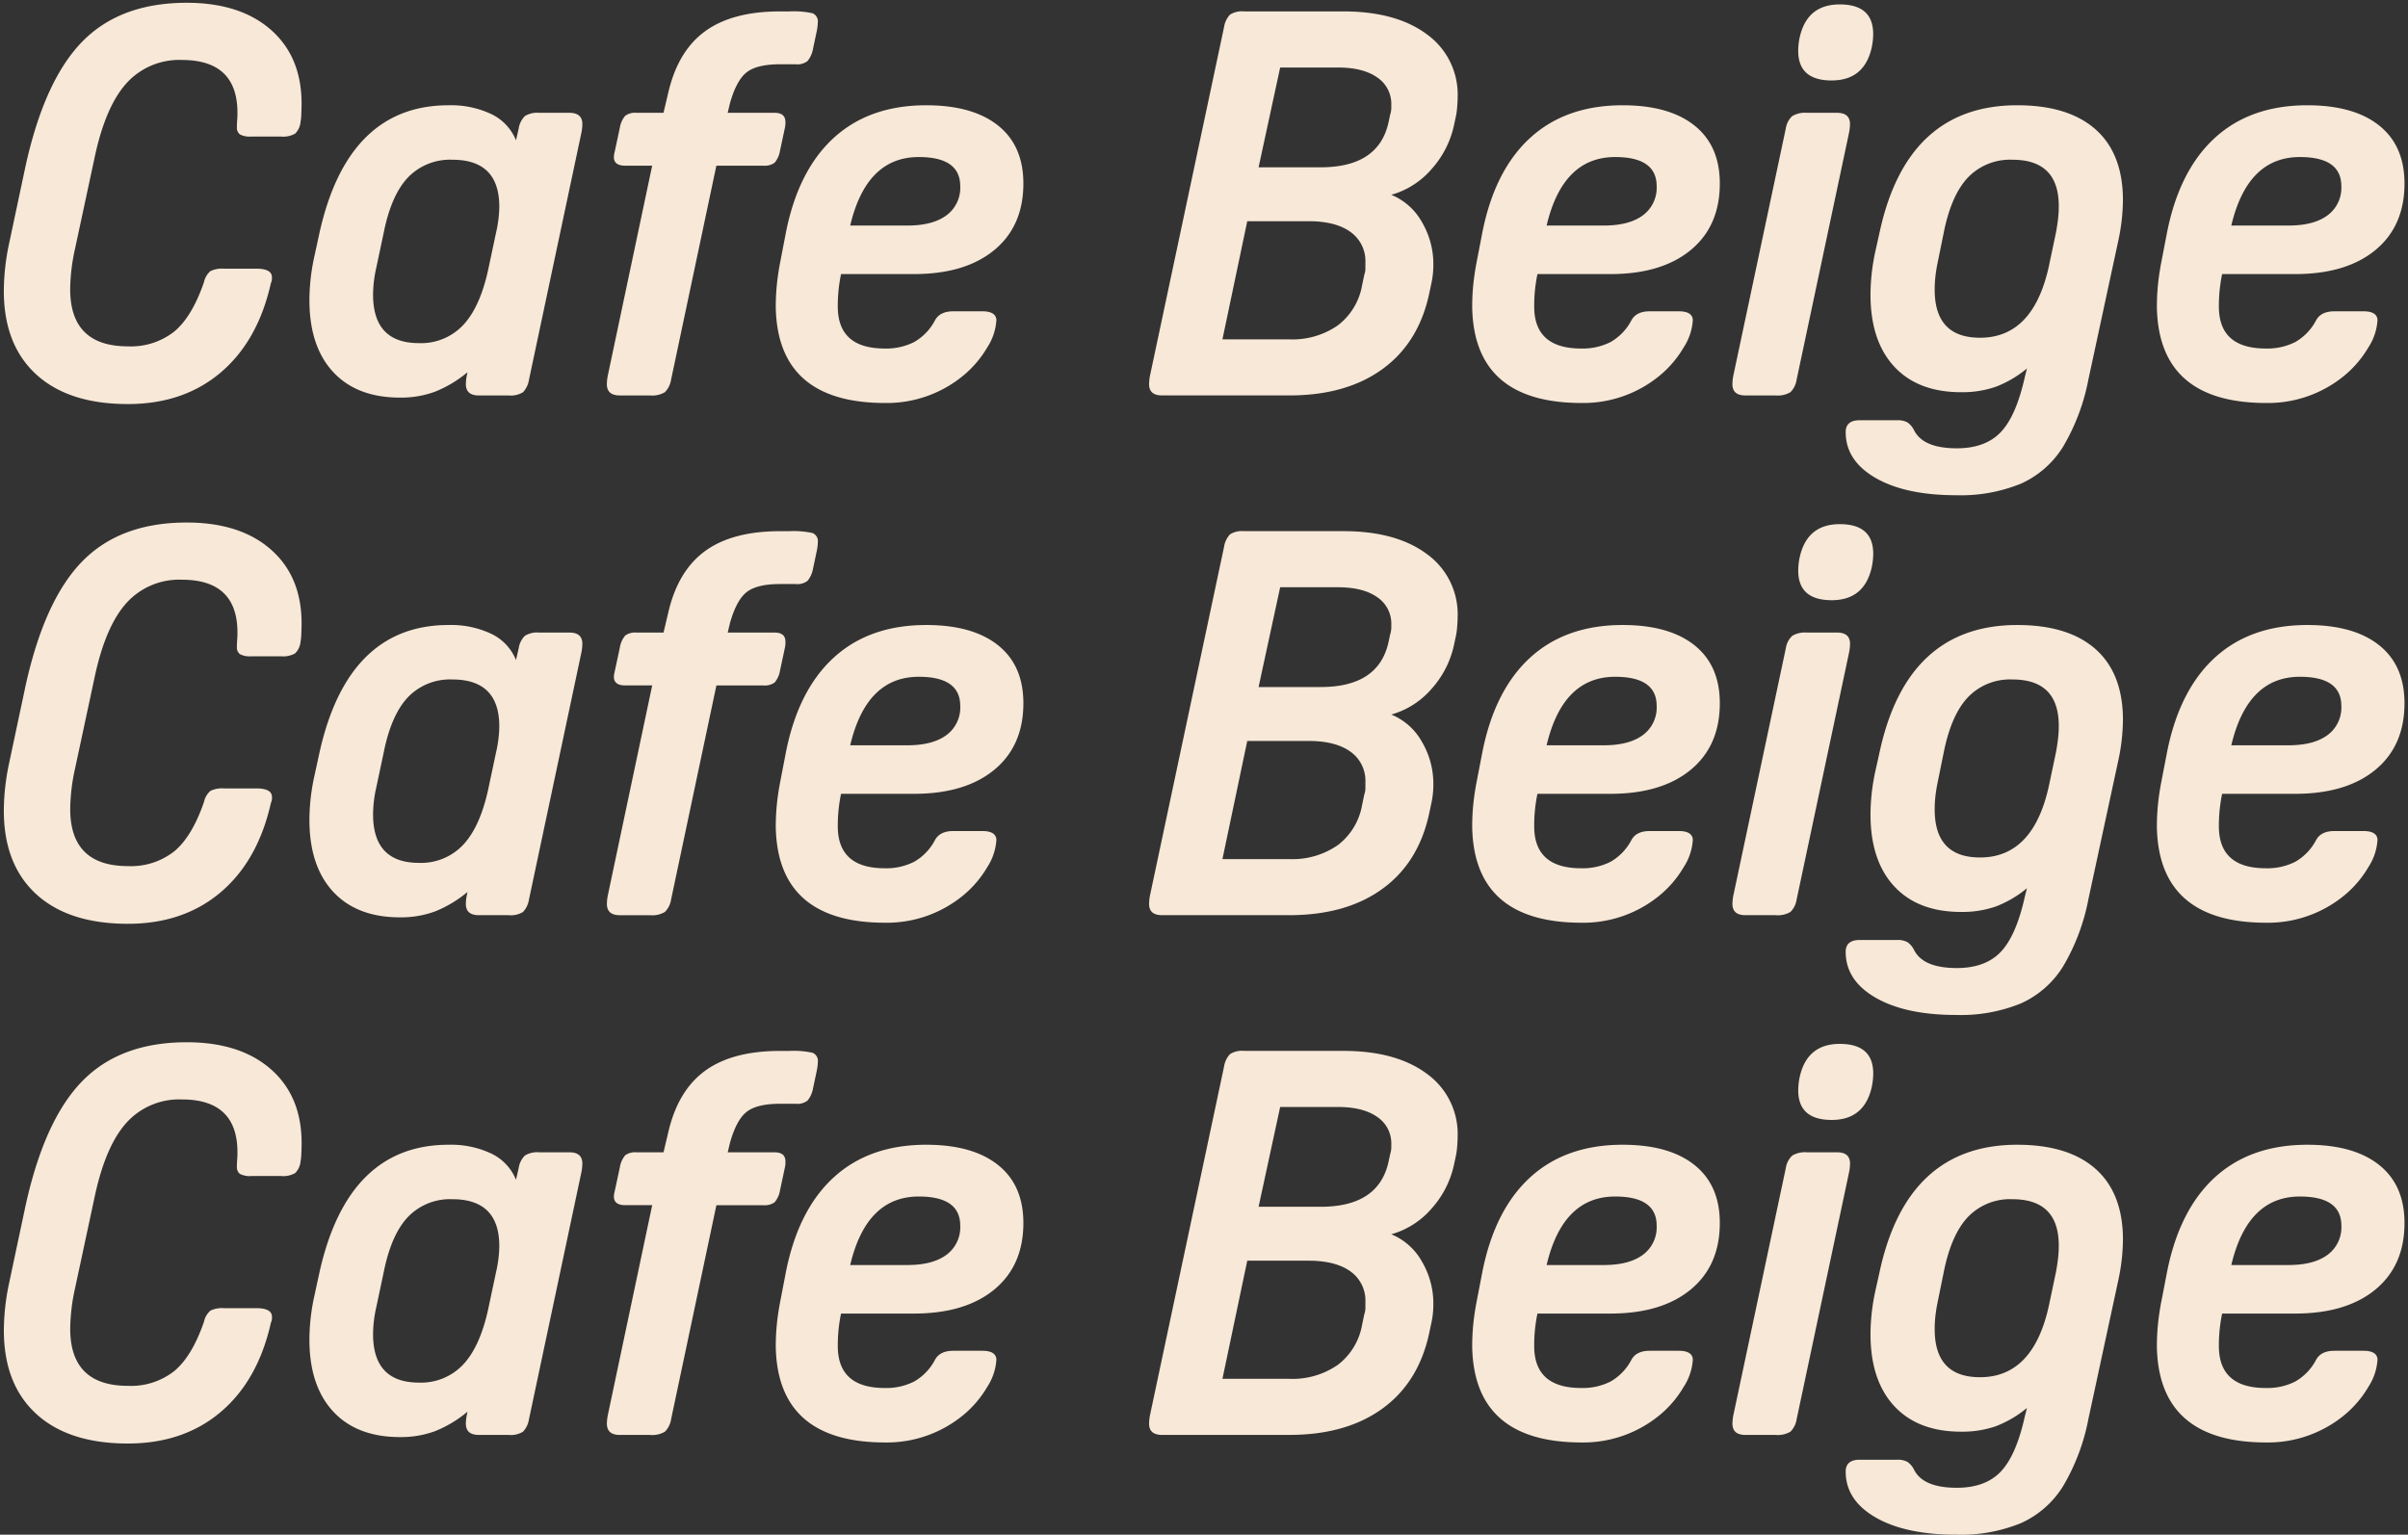 <svg xmlns="http://www.w3.org/2000/svg" width="491" height="313" viewBox="0 0 491 313">
  <rect x="0" y="0" width="491" height="313" fill="#333333" stroke="none"/>
  <defs>
    <style>
      .cls-1 {
        fill: #f8e8d7;
        fill-rule: evenodd;
      }
    </style>
  </defs>
  <path id="Cafe_Beige_Cafe_Beige_Cafe_Beige_" data-name="Cafe Beige Cafe Beige Cafe Beige " class="cls-1" d="M467.952,161.9H453.1a31.636,31.636,0,0,0-.66,6.82q0.109,8.361,9.57,8.36a12.594,12.594,0,0,0,6-1.32,10.92,10.92,0,0,0,4.235-4.4q0.99-1.869,3.74-1.87h5.94q2.749,0,2.86,1.76a11.48,11.48,0,0,1-1.87,5.61,21.615,21.615,0,0,1-4.73,5.61,24.483,24.483,0,0,1-16.06,5.72q-22,0-22.33-19.58,0-2.31.22-4.51t0.66-4.51l1.21-6.27q2.529-12.648,9.79-19.25t18.81-6.6q9.459,0,14.63,4.125t5.17,11.825q0,8.691-5.94,13.585T467.952,161.9Zm0.99-23.87q-10.671,0-13.97,13.97h11.66q5.169,0,7.975-2.09a6.965,6.965,0,0,0,2.8-5.94Q477.412,138.027,468.942,138.027Zm-0.99-82.13H453.1a31.634,31.634,0,0,0-.66,6.82q0.109,8.361,9.57,8.36a12.594,12.594,0,0,0,6-1.32,10.92,10.92,0,0,0,4.235-4.4q0.99-1.869,3.74-1.87h5.94q2.749,0,2.86,1.76a11.48,11.48,0,0,1-1.87,5.61,21.618,21.618,0,0,1-4.73,5.61,24.483,24.483,0,0,1-16.06,5.72q-22,0-22.33-19.58,0-2.31.22-4.51t0.66-4.51l1.21-6.27q2.529-12.648,9.79-19.25t18.81-6.6q9.459,0,14.63,4.125t5.17,11.825q0,8.691-5.94,13.585T467.952,55.9Zm0.99-23.87q-10.671,0-13.97,13.97h11.66q5.169,0,7.975-2.09a6.965,6.965,0,0,0,2.8-5.94Q477.412,32.027,468.942,32.027Zm-43.1,257.32a42.488,42.488,0,0,1-5.17,13.75,19.53,19.53,0,0,1-8.58,7.535,32.34,32.34,0,0,1-13.2,2.365q-10.341,0-16.445-3.52t-6.105-9.35q0-2.421,2.86-2.42h7.59a4.159,4.159,0,0,1,2.145.44,4.292,4.292,0,0,1,1.375,1.65q1.869,3.63,8.69,3.63,5.829,0,8.965-3.3t4.895-11.22l0.44-1.76a22.5,22.5,0,0,1-6.38,3.74,20.852,20.852,0,0,1-7.04,1.1q-8.8,0-13.64-5.225t-4.84-14.685a42.035,42.035,0,0,1,.99-8.8l0.88-3.96q5.61-25.848,28.05-25.85,10.449,0,16,4.95t5.555,14.41a40.67,40.67,0,0,1-.99,8.47Zm-15.51-44.77a11.892,11.892,0,0,0-9.02,3.575q-3.411,3.576-4.95,11.165l-1.32,6.49q-0.221,1.1-.385,2.42a23.13,23.13,0,0,0-.165,2.86q0,9.792,9.24,9.79,11.109,0,14.19-15.29l1.32-6.27q0.219-1.209.385-2.53a22.161,22.161,0,0,0,.165-2.75Q419.794,244.578,410.334,244.577Zm15.51-61.23a42.488,42.488,0,0,1-5.17,13.75,19.53,19.53,0,0,1-8.58,7.535,32.34,32.34,0,0,1-13.2,2.365q-10.341,0-16.445-3.52t-6.105-9.35q0-2.421,2.86-2.42h7.59a4.159,4.159,0,0,1,2.145.44,4.292,4.292,0,0,1,1.375,1.65q1.869,3.63,8.69,3.63,5.829,0,8.965-3.3t4.895-11.22l0.44-1.76a22.5,22.5,0,0,1-6.38,3.74,20.852,20.852,0,0,1-7.04,1.1q-8.8,0-13.64-5.225t-4.84-14.685a42.035,42.035,0,0,1,.99-8.8l0.88-3.96q5.61-25.848,28.05-25.85,10.449,0,16,4.95t5.555,14.41a40.67,40.67,0,0,1-.99,8.47Zm-15.51-44.77a11.892,11.892,0,0,0-9.02,3.575q-3.411,3.576-4.95,11.165l-1.32,6.49q-0.221,1.1-.385,2.42a23.13,23.13,0,0,0-.165,2.86q0,9.792,9.24,9.79,11.109,0,14.19-15.29l1.32-6.27q0.219-1.209.385-2.53a22.161,22.161,0,0,0,.165-2.75Q419.794,138.578,410.334,138.577Zm15.51-61.23a42.486,42.486,0,0,1-5.17,13.75,19.529,19.529,0,0,1-8.58,7.535,32.34,32.34,0,0,1-13.2,2.365q-10.341,0-16.445-3.52t-6.105-9.35q0-2.421,2.86-2.42h7.59a4.16,4.16,0,0,1,2.145.44,4.3,4.3,0,0,1,1.375,1.65q1.869,3.63,8.69,3.63,5.829,0,8.965-3.3t4.895-11.22l0.44-1.76a22.5,22.5,0,0,1-6.38,3.74,20.852,20.852,0,0,1-7.04,1.1q-8.8,0-13.64-5.225T381.4,60.077a42.034,42.034,0,0,1,.99-8.8l0.88-3.96q5.61-25.848,28.05-25.85,10.449,0,16,4.95t5.555,14.41a40.671,40.671,0,0,1-.99,8.47Zm-15.51-44.77a11.892,11.892,0,0,0-9.02,3.575q-3.411,3.576-4.95,11.165l-1.32,6.49q-0.221,1.1-.385,2.42a23.127,23.127,0,0,0-.165,2.86q0,9.792,9.24,9.79,11.109,0,14.19-15.29l1.32-6.27q0.219-1.209.385-2.53a22.162,22.162,0,0,0,.165-2.75Q419.794,32.578,410.334,32.577Zm-36.85-16.17q-6.82,0-6.82-6.05a12.693,12.693,0,0,1,.33-2.86q1.539-6.6,8.14-6.6,6.819,0,6.82,6.05a13.7,13.7,0,0,1-.33,2.86Q380.083,16.407,373.484,16.407Zm1.1,6.6q2.64,0,2.64,2.31a9.827,9.827,0,0,1-.22,1.87l-10.67,50.27a4.517,4.517,0,0,1-1.265,2.53,5.045,5.045,0,0,1-3.025.66h-6.16q-2.64,0-2.64-2.31a9.777,9.777,0,0,1,.22-1.87l10.67-50.27a4.31,4.31,0,0,1,1.32-2.53,5.073,5.073,0,0,1,2.97-.66h6.16ZM328.34,267.9H313.49a31.636,31.636,0,0,0-.66,6.82q0.11,8.361,9.57,8.36a12.594,12.594,0,0,0,6-1.32,10.92,10.92,0,0,0,4.235-4.4q0.99-1.869,3.74-1.87h5.94q2.749,0,2.86,1.76a11.48,11.48,0,0,1-1.87,5.61,21.615,21.615,0,0,1-4.73,5.61,24.483,24.483,0,0,1-16.06,5.72q-22,0-22.33-19.58,0-2.31.22-4.51t0.66-4.51l1.21-6.27q2.529-12.648,9.79-19.25t18.81-6.6q9.459,0,14.63,4.125t5.17,11.825q0,8.691-5.94,13.585T328.34,267.9Zm0.99-23.87q-10.671,0-13.97,13.97h11.66q5.169,0,7.975-2.09a6.965,6.965,0,0,0,2.805-5.94Q337.8,244.027,329.33,244.027Zm-0.99-82.13H313.49a31.636,31.636,0,0,0-.66,6.82q0.11,8.361,9.57,8.36a12.594,12.594,0,0,0,6-1.32,10.92,10.92,0,0,0,4.235-4.4q0.99-1.869,3.74-1.87h5.94q2.749,0,2.86,1.76a11.48,11.48,0,0,1-1.87,5.61,21.615,21.615,0,0,1-4.73,5.61,24.483,24.483,0,0,1-16.06,5.72q-22,0-22.33-19.58,0-2.31.22-4.51t0.66-4.51l1.21-6.27q2.529-12.648,9.79-19.25t18.81-6.6q9.459,0,14.63,4.125t5.17,11.825q0,8.691-5.94,13.585T328.34,161.9Zm0.99-23.87q-10.671,0-13.97,13.97h11.66q5.169,0,7.975-2.09a6.965,6.965,0,0,0,2.805-5.94Q337.8,138.027,329.33,138.027ZM328.34,55.9H313.49a31.634,31.634,0,0,0-.66,6.82q0.11,8.361,9.57,8.36a12.594,12.594,0,0,0,6-1.32,10.92,10.92,0,0,0,4.235-4.4q0.99-1.869,3.74-1.87h5.94q2.749,0,2.86,1.76a11.48,11.48,0,0,1-1.87,5.61,21.618,21.618,0,0,1-4.73,5.61,24.483,24.483,0,0,1-16.06,5.72q-22,0-22.33-19.58,0-2.31.22-4.51t0.66-4.51l1.21-6.27q2.529-12.648,9.79-19.25t18.81-6.6q9.459,0,14.63,4.125t5.17,11.825q0,8.691-5.94,13.585T328.34,55.9Zm0.99-23.87q-10.671,0-13.97,13.97h11.66q5.169,0,7.975-2.09a6.965,6.965,0,0,0,2.805-5.94Q337.8,32.027,329.33,32.027Zm-32.549,204.08-0.33,1.54a19.539,19.539,0,0,1-4.565,8.855,16.865,16.865,0,0,1-8.2,5.225,12.661,12.661,0,0,1,6.215,5.5,16.835,16.835,0,0,1,2.365,8.8,17.343,17.343,0,0,1-.33,3.41l-0.44,2.09q-2.089,10.23-9.515,15.675T262.9,292.647h-25.96q-2.64,0-2.64-2.31a9.778,9.778,0,0,1,.22-1.87l15.07-70.95a4.771,4.771,0,0,1,1.21-2.53,4.537,4.537,0,0,1,2.86-.66H273.9q10.781,0,17.05,4.675a15.119,15.119,0,0,1,6.27,12.815q0,0.882-.11,2.145A13.894,13.894,0,0,1,296.781,236.107Zm-47.52,45.1H262.9a16.161,16.161,0,0,0,9.9-2.86,13.079,13.079,0,0,0,4.95-8.25l0.44-2.09a3.717,3.717,0,0,0,.22-1.155v-1.265a7.291,7.291,0,0,0-3.025-6.27q-3.026-2.2-8.525-2.2h-12.54Zm34.43-47.85a6.461,6.461,0,0,0-2.86-5.555q-2.861-2.034-8.03-2.035h-11.77l-4.4,20.35h12.65q11.88,0,13.86-9.24l0.33-1.54a4.734,4.734,0,0,0,.22-1.21v-0.77Zm13.09-103.25-0.33,1.54a19.539,19.539,0,0,1-4.565,8.855,16.865,16.865,0,0,1-8.2,5.225,12.661,12.661,0,0,1,6.215,5.5,16.835,16.835,0,0,1,2.365,8.8,17.343,17.343,0,0,1-.33,3.41l-0.44,2.09q-2.089,10.23-9.515,15.675T262.9,186.647h-25.96q-2.64,0-2.64-2.31a9.778,9.778,0,0,1,.22-1.87l15.07-70.95a4.771,4.771,0,0,1,1.21-2.53,4.537,4.537,0,0,1,2.86-.66H273.9q10.781,0,17.05,4.675a15.119,15.119,0,0,1,6.27,12.815q0,0.882-.11,2.145A13.894,13.894,0,0,1,296.781,130.107Zm-47.52,45.1H262.9a16.161,16.161,0,0,0,9.9-2.86,13.079,13.079,0,0,0,4.95-8.25l0.44-2.09a3.717,3.717,0,0,0,.22-1.155v-1.265a7.291,7.291,0,0,0-3.025-6.27q-3.026-2.2-8.525-2.2h-12.54Zm34.43-47.85a6.461,6.461,0,0,0-2.86-5.555q-2.861-2.034-8.03-2.035h-11.77l-4.4,20.35h12.65q11.88,0,13.86-9.24l0.33-1.54a4.734,4.734,0,0,0,.22-1.21v-0.77Zm13.09-103.25-0.33,1.54a19.54,19.54,0,0,1-4.565,8.855,16.865,16.865,0,0,1-8.2,5.225,12.661,12.661,0,0,1,6.215,5.5,16.835,16.835,0,0,1,2.365,8.8,17.343,17.343,0,0,1-.33,3.41l-0.44,2.09q-2.089,10.23-9.515,15.675T262.9,80.647h-25.96q-2.64,0-2.64-2.31a9.777,9.777,0,0,1,.22-1.87l15.07-70.95a4.77,4.77,0,0,1,1.21-2.53,4.537,4.537,0,0,1,2.86-.66H273.9q10.781,0,17.05,4.675a15.118,15.118,0,0,1,6.27,12.815q0,0.882-.11,2.145A13.9,13.9,0,0,1,296.781,24.107Zm-47.52,45.1H262.9a16.162,16.162,0,0,0,9.9-2.86,13.079,13.079,0,0,0,4.95-8.25l0.44-2.09a3.717,3.717,0,0,0,.22-1.155V53.587a7.291,7.291,0,0,0-3.025-6.27q-3.026-2.2-8.525-2.2h-12.54Zm34.43-47.85a6.461,6.461,0,0,0-2.86-5.555q-2.861-2.034-8.03-2.035h-11.77l-4.4,20.35h12.65q11.88,0,13.86-9.24l0.33-1.54a4.737,4.737,0,0,0,.22-1.21v-0.77ZM186.341,267.9h-14.85a31.636,31.636,0,0,0-.66,6.82q0.109,8.361,9.57,8.36a12.591,12.591,0,0,0,5.995-1.32,10.913,10.913,0,0,0,4.235-4.4q0.99-1.869,3.74-1.87h5.94q2.749,0,2.86,1.76a11.48,11.48,0,0,1-1.87,5.61,21.6,21.6,0,0,1-4.73,5.61,24.481,24.481,0,0,1-16.06,5.72q-22,0-22.33-19.58,0-2.31.22-4.51t0.66-4.51l1.21-6.27q2.529-12.648,9.79-19.25t18.81-6.6q9.459,0,14.63,4.125t5.17,11.825q0,8.691-5.94,13.585T186.341,267.9Zm0.99-23.87q-10.671,0-13.97,13.97h11.66q5.169,0,7.975-2.09a6.965,6.965,0,0,0,2.8-5.94Q195.8,244.027,187.331,244.027Zm-0.99-82.13h-14.85a31.636,31.636,0,0,0-.66,6.82q0.109,8.361,9.57,8.36a12.591,12.591,0,0,0,5.995-1.32,10.913,10.913,0,0,0,4.235-4.4q0.99-1.869,3.74-1.87h5.94q2.749,0,2.86,1.76a11.48,11.48,0,0,1-1.87,5.61,21.6,21.6,0,0,1-4.73,5.61,24.481,24.481,0,0,1-16.06,5.72q-22,0-22.33-19.58,0-2.31.22-4.51t0.66-4.51l1.21-6.27q2.529-12.648,9.79-19.25t18.81-6.6q9.459,0,14.63,4.125t5.17,11.825q0,8.691-5.94,13.585T186.341,161.9Zm0.99-23.87q-10.671,0-13.97,13.97h11.66q5.169,0,7.975-2.09a6.965,6.965,0,0,0,2.8-5.94Q195.8,138.027,187.331,138.027Zm-0.99-82.13h-14.85a31.634,31.634,0,0,0-.66,6.82q0.109,8.361,9.57,8.36a12.591,12.591,0,0,0,5.995-1.32,10.913,10.913,0,0,0,4.235-4.4q0.99-1.869,3.74-1.87h5.94q2.749,0,2.86,1.76a11.48,11.48,0,0,1-1.87,5.61,21.6,21.6,0,0,1-4.73,5.61,24.481,24.481,0,0,1-16.06,5.72q-22,0-22.33-19.58,0-2.31.22-4.51t0.66-4.51l1.21-6.27q2.529-12.648,9.79-19.25t18.81-6.6q9.459,0,14.63,4.125t5.17,11.825q0,8.691-5.94,13.585T186.341,55.9Zm0.99-23.87q-10.671,0-13.97,13.97h11.66q5.169,0,7.975-2.09a6.965,6.965,0,0,0,2.8-5.94Q195.8,32.027,187.331,32.027Zm-21.571-22a5.323,5.323,0,0,1-1.1,2.42,3.414,3.414,0,0,1-2.42.66h-3.19q-4.73,0-6.82,1.65t-3.41,6.38l-0.44,1.87h9.57q2.2,0,2.2,1.87a5.229,5.229,0,0,1-.11,1.21l-0.99,4.62a5.024,5.024,0,0,1-1.1,2.475,3.421,3.421,0,0,1-2.31.605h-9.57l-9.24,43.67a4.517,4.517,0,0,1-1.265,2.53,5.043,5.043,0,0,1-3.025.66h-6.16q-2.64,0-2.64-2.31a9.777,9.777,0,0,1,.22-1.87l9.02-42.68h-5.5q-2.31,0-2.31-1.76a3.424,3.424,0,0,1,.055-0.55c0.036-.22.092-0.476,0.165-0.77l0.99-4.62a5.031,5.031,0,0,1,1.1-2.475,3.43,3.43,0,0,1,2.31-.605h5.5l0.99-4.18q1.98-8.469,7.535-12.485T159.05,2.327h1.87a17.854,17.854,0,0,1,4.785.385,1.8,1.8,0,0,1,1.045,1.925,9.425,9.425,0,0,1-.22,1.76Zm-57.9,279.43a4.77,4.77,0,0,1-1.21,2.53,4.776,4.776,0,0,1-2.97.66h-6.05q-2.64,0-2.64-2.31a9.714,9.714,0,0,1,.22-1.87l0.11-.55a24.569,24.569,0,0,1-6.6,3.96,20.052,20.052,0,0,1-7.15,1.21q-8.8,0-13.64-5.225t-4.84-14.685a42.035,42.035,0,0,1,.99-8.8l1.1-5.06q5.829-25.848,26.29-25.85a19.162,19.162,0,0,1,8.745,1.815,10.143,10.143,0,0,1,5,5.335l0.55-2.42a4.518,4.518,0,0,1,1.265-2.53,4.8,4.8,0,0,1,2.915-.66h6.16q2.64,0,2.64,2.31a9.824,9.824,0,0,1-.22,1.87Zm-15.62-44.88a11.891,11.891,0,0,0-9.02,3.575q-3.411,3.576-4.95,11.165l-1.54,7.26a25.475,25.475,0,0,0-.66,5.5q0,9.9,9.35,9.9a11.792,11.792,0,0,0,9.075-3.74q3.465-3.738,5.115-11.55l1.54-7.26a24.659,24.659,0,0,0,.66-5.28Q101.806,244.577,92.236,244.577Zm15.62-61.12a4.77,4.77,0,0,1-1.21,2.53,4.776,4.776,0,0,1-2.97.66h-6.05q-2.64,0-2.64-2.31a9.714,9.714,0,0,1,.22-1.87l0.11-.55a24.569,24.569,0,0,1-6.6,3.96,20.052,20.052,0,0,1-7.15,1.21q-8.8,0-13.64-5.225t-4.84-14.685a42.035,42.035,0,0,1,.99-8.8l1.1-5.06q5.829-25.848,26.29-25.85a19.162,19.162,0,0,1,8.745,1.815,10.143,10.143,0,0,1,5,5.335l0.55-2.42a4.518,4.518,0,0,1,1.265-2.53,4.8,4.8,0,0,1,2.915-.66h6.16q2.64,0,2.64,2.31a9.824,9.824,0,0,1-.22,1.87Zm-15.62-44.88a11.891,11.891,0,0,0-9.02,3.575q-3.411,3.576-4.95,11.165l-1.54,7.26a25.475,25.475,0,0,0-.66,5.5q0,9.9,9.35,9.9a11.792,11.792,0,0,0,9.075-3.74q3.465-3.738,5.115-11.55l1.54-7.26a24.659,24.659,0,0,0,.66-5.28Q101.806,138.577,92.236,138.577Zm15.62-61.12a4.771,4.771,0,0,1-1.21,2.53,4.776,4.776,0,0,1-2.97.66h-6.05q-2.64,0-2.64-2.31a9.713,9.713,0,0,1,.22-1.87l0.11-.55a24.569,24.569,0,0,1-6.6,3.96,20.049,20.049,0,0,1-7.15,1.21q-8.8,0-13.64-5.225t-4.84-14.685a42.034,42.034,0,0,1,.99-8.8l1.1-5.06q5.829-25.848,26.29-25.85a19.162,19.162,0,0,1,8.745,1.815,10.143,10.143,0,0,1,5,5.335l0.55-2.42a4.517,4.517,0,0,1,1.265-2.53,4.8,4.8,0,0,1,2.915-.66h6.16q2.64,0,2.64,2.31a9.827,9.827,0,0,1-.22,1.87Zm-15.62-44.88a11.891,11.891,0,0,0-9.02,3.575q-3.411,3.576-4.95,11.165l-1.54,7.26a25.473,25.473,0,0,0-.66,5.5q0,9.9,9.35,9.9a11.792,11.792,0,0,0,9.075-3.74q3.465-3.738,5.115-11.55l1.54-7.26a24.659,24.659,0,0,0,.66-5.28Q101.806,32.577,92.236,32.577Zm-30.954,204.3a3.851,3.851,0,0,1-1.1,2.365,4.858,4.858,0,0,1-2.86.605h-6.05a4.356,4.356,0,0,1-2.365-.44,1.777,1.777,0,0,1-.605-1.54c0-.44.017-0.9,0.055-1.375s0.055-.971.055-1.485q0-10.779-11.33-10.78a14.481,14.481,0,0,0-11.33,4.785q-4.29,4.785-6.49,15.235l-3.96,18.48a39.843,39.843,0,0,0-.99,8.25q0,11.661,11.77,11.66a14.28,14.28,0,0,0,9.46-3.025q3.63-3.024,6.05-10.065a4.083,4.083,0,0,1,1.32-2.255,5.44,5.44,0,0,1,2.75-.495h6.6q3.189,0,3.19,1.76v0.385a2.506,2.506,0,0,1-.22.825q-2.64,11.772-10.23,18.2t-18.92,6.435q-12.1,0-18.7-6.05t-6.6-17.05a47.274,47.274,0,0,1,.99-9.24l3.41-16.06q3.849-17.6,11.6-25.52t21.285-7.92q10.89,0,17.16,5.5t6.27,15.07q0,0.882-.055,2.09A10.159,10.159,0,0,1,61.282,236.877Zm0-106a3.851,3.851,0,0,1-1.1,2.365,4.858,4.858,0,0,1-2.86.605h-6.05a4.356,4.356,0,0,1-2.365-.44,1.777,1.777,0,0,1-.605-1.54c0-.44.017-0.9,0.055-1.375s0.055-.971.055-1.485q0-10.779-11.33-10.78a14.481,14.481,0,0,0-11.33,4.785q-4.29,4.785-6.49,15.235l-3.96,18.48a39.843,39.843,0,0,0-.99,8.25q0,11.661,11.77,11.66a14.28,14.28,0,0,0,9.46-3.025q3.63-3.024,6.05-10.065a4.083,4.083,0,0,1,1.32-2.255,5.44,5.44,0,0,1,2.75-.5h6.6q3.189,0,3.19,1.76v0.385a2.506,2.506,0,0,1-.22.825Q52.592,175.539,45,181.972t-18.92,6.435q-12.1,0-18.7-6.05t-6.6-17.05a47.274,47.274,0,0,1,.99-9.24l3.41-16.06q3.849-17.6,11.6-25.52t21.285-7.92q10.89,0,17.16,5.5t6.27,15.07q0,0.882-.055,2.09A10.159,10.159,0,0,1,61.282,130.877Zm0-106a3.852,3.852,0,0,1-1.1,2.365,4.859,4.859,0,0,1-2.86.605h-6.05a4.357,4.357,0,0,1-2.365-.44,1.777,1.777,0,0,1-.605-1.54c0-.44.017-0.9,0.055-1.375s0.055-.971.055-1.485q0-10.779-11.33-10.78a14.481,14.481,0,0,0-11.33,4.785q-4.29,4.785-6.49,15.235L15.3,50.727a39.842,39.842,0,0,0-.99,8.25q0,11.661,11.77,11.66a14.281,14.281,0,0,0,9.46-3.025q3.63-3.024,6.05-10.065a4.082,4.082,0,0,1,1.32-2.255,5.44,5.44,0,0,1,2.75-.495h6.6q3.189,0,3.19,1.76v0.385a2.507,2.507,0,0,1-.22.825Q52.592,69.539,45,75.972t-18.92,6.435q-12.1,0-18.7-6.05t-6.6-17.05a47.273,47.273,0,0,1,.99-9.24l3.41-16.06q3.849-17.6,11.6-25.52t21.285-7.92q10.89,0,17.16,5.5t6.27,15.07q0,0.882-.055,2.09A10.165,10.165,0,0,1,61.282,24.877Zm71.7,114.91h-5.5q-2.31,0-2.31-1.76a3.425,3.425,0,0,1,.055-0.55c0.036-.22.092-0.476,0.165-0.77l0.99-4.62a5.032,5.032,0,0,1,1.1-2.475,3.431,3.431,0,0,1,2.31-.6h5.5l0.99-4.18q1.98-8.469,7.535-12.485t15.235-4.015h1.87a17.858,17.858,0,0,1,4.785.385,1.8,1.8,0,0,1,1.045,1.925,9.423,9.423,0,0,1-.22,1.76l-0.77,3.63a5.323,5.323,0,0,1-1.1,2.42,3.414,3.414,0,0,1-2.42.66h-3.19q-4.73,0-6.82,1.65t-3.41,6.38l-0.44,1.87h9.57q2.2,0,2.2,1.87a5.228,5.228,0,0,1-.11,1.21l-0.99,4.62a5.022,5.022,0,0,1-1.1,2.475,3.42,3.42,0,0,1-2.31.605h-9.57l-9.24,43.67a4.517,4.517,0,0,1-1.265,2.53,5.043,5.043,0,0,1-3.025.66h-6.16q-2.64,0-2.64-2.31a9.778,9.778,0,0,1,.22-1.87Zm0,106h-5.5q-2.31,0-2.31-1.76a3.425,3.425,0,0,1,.055-0.55c0.036-.22.092-0.476,0.165-0.77l0.99-4.62a5.032,5.032,0,0,1,1.1-2.475,3.431,3.431,0,0,1,2.31-.6h5.5l0.99-4.18q1.98-8.469,7.535-12.485t15.235-4.015h1.87a17.858,17.858,0,0,1,4.785.385,1.8,1.8,0,0,1,1.045,1.925,9.423,9.423,0,0,1-.22,1.76l-0.77,3.63a5.323,5.323,0,0,1-1.1,2.42,3.414,3.414,0,0,1-2.42.66h-3.19q-4.73,0-6.82,1.65t-3.41,6.38l-0.44,1.87h9.57q2.2,0,2.2,1.87a5.228,5.228,0,0,1-.11,1.21l-0.99,4.62a5.022,5.022,0,0,1-1.1,2.475,3.42,3.42,0,0,1-2.31.605h-9.57l-9.24,43.67a4.517,4.517,0,0,1-1.265,2.53,5.043,5.043,0,0,1-3.025.66h-6.16q-2.64,0-2.64-2.31a9.778,9.778,0,0,1,.22-1.87Zm233.684-129.43a12.7,12.7,0,0,1,.33-2.86q1.539-6.6,8.14-6.6,6.819,0,6.82,6.05a13.7,13.7,0,0,1-.33,2.86q-1.541,6.6-8.14,6.6Q366.664,122.407,366.664,116.357Zm-2.53,15.84a4.31,4.31,0,0,1,1.32-2.53,5.073,5.073,0,0,1,2.97-.66h6.16q2.64,0,2.64,2.31a9.824,9.824,0,0,1-.22,1.87l-10.67,50.27a4.517,4.517,0,0,1-1.265,2.53,5.045,5.045,0,0,1-3.025.66h-6.16q-2.64,0-2.64-2.31a9.778,9.778,0,0,1,.22-1.87Zm2.53,90.16a12.7,12.7,0,0,1,.33-2.86q1.539-6.6,8.14-6.6,6.819,0,6.82,6.05a13.7,13.7,0,0,1-.33,2.86q-1.541,6.6-8.14,6.6Q366.664,228.407,366.664,222.357Zm-2.53,15.84a4.31,4.31,0,0,1,1.32-2.53,5.073,5.073,0,0,1,2.97-.66h6.16q2.64,0,2.64,2.31a9.824,9.824,0,0,1-.22,1.87l-10.67,50.27a4.517,4.517,0,0,1-1.265,2.53,5.045,5.045,0,0,1-3.025.66h-6.16q-2.64,0-2.64-2.31a9.778,9.778,0,0,1,.22-1.87Zm76.538,27.39,1.21-6.27q2.529-12.648,9.79-19.25t18.81-6.6q9.459,0,14.63,4.125t5.17,11.825q0,8.691-5.94,13.585t-16.39,4.895H453.1a31.636,31.636,0,0,0-.66,6.82q0.109,8.361,9.57,8.36a12.594,12.594,0,0,0,6-1.32,10.92,10.92,0,0,0,4.235-4.4q0.99-1.869,3.74-1.87h5.94q2.749,0,2.86,1.76a11.48,11.48,0,0,1-1.87,5.61,21.615,21.615,0,0,1-4.73,5.61,24.483,24.483,0,0,1-16.06,5.72q-22,0-22.33-19.58,0-2.31.22-4.51T440.672,265.587Zm25.96-7.59q5.169,0,7.975-2.09a6.965,6.965,0,0,0,2.8-5.94q0-5.94-8.47-5.94-10.671,0-13.97,13.97h11.66Z"/>
</svg>
